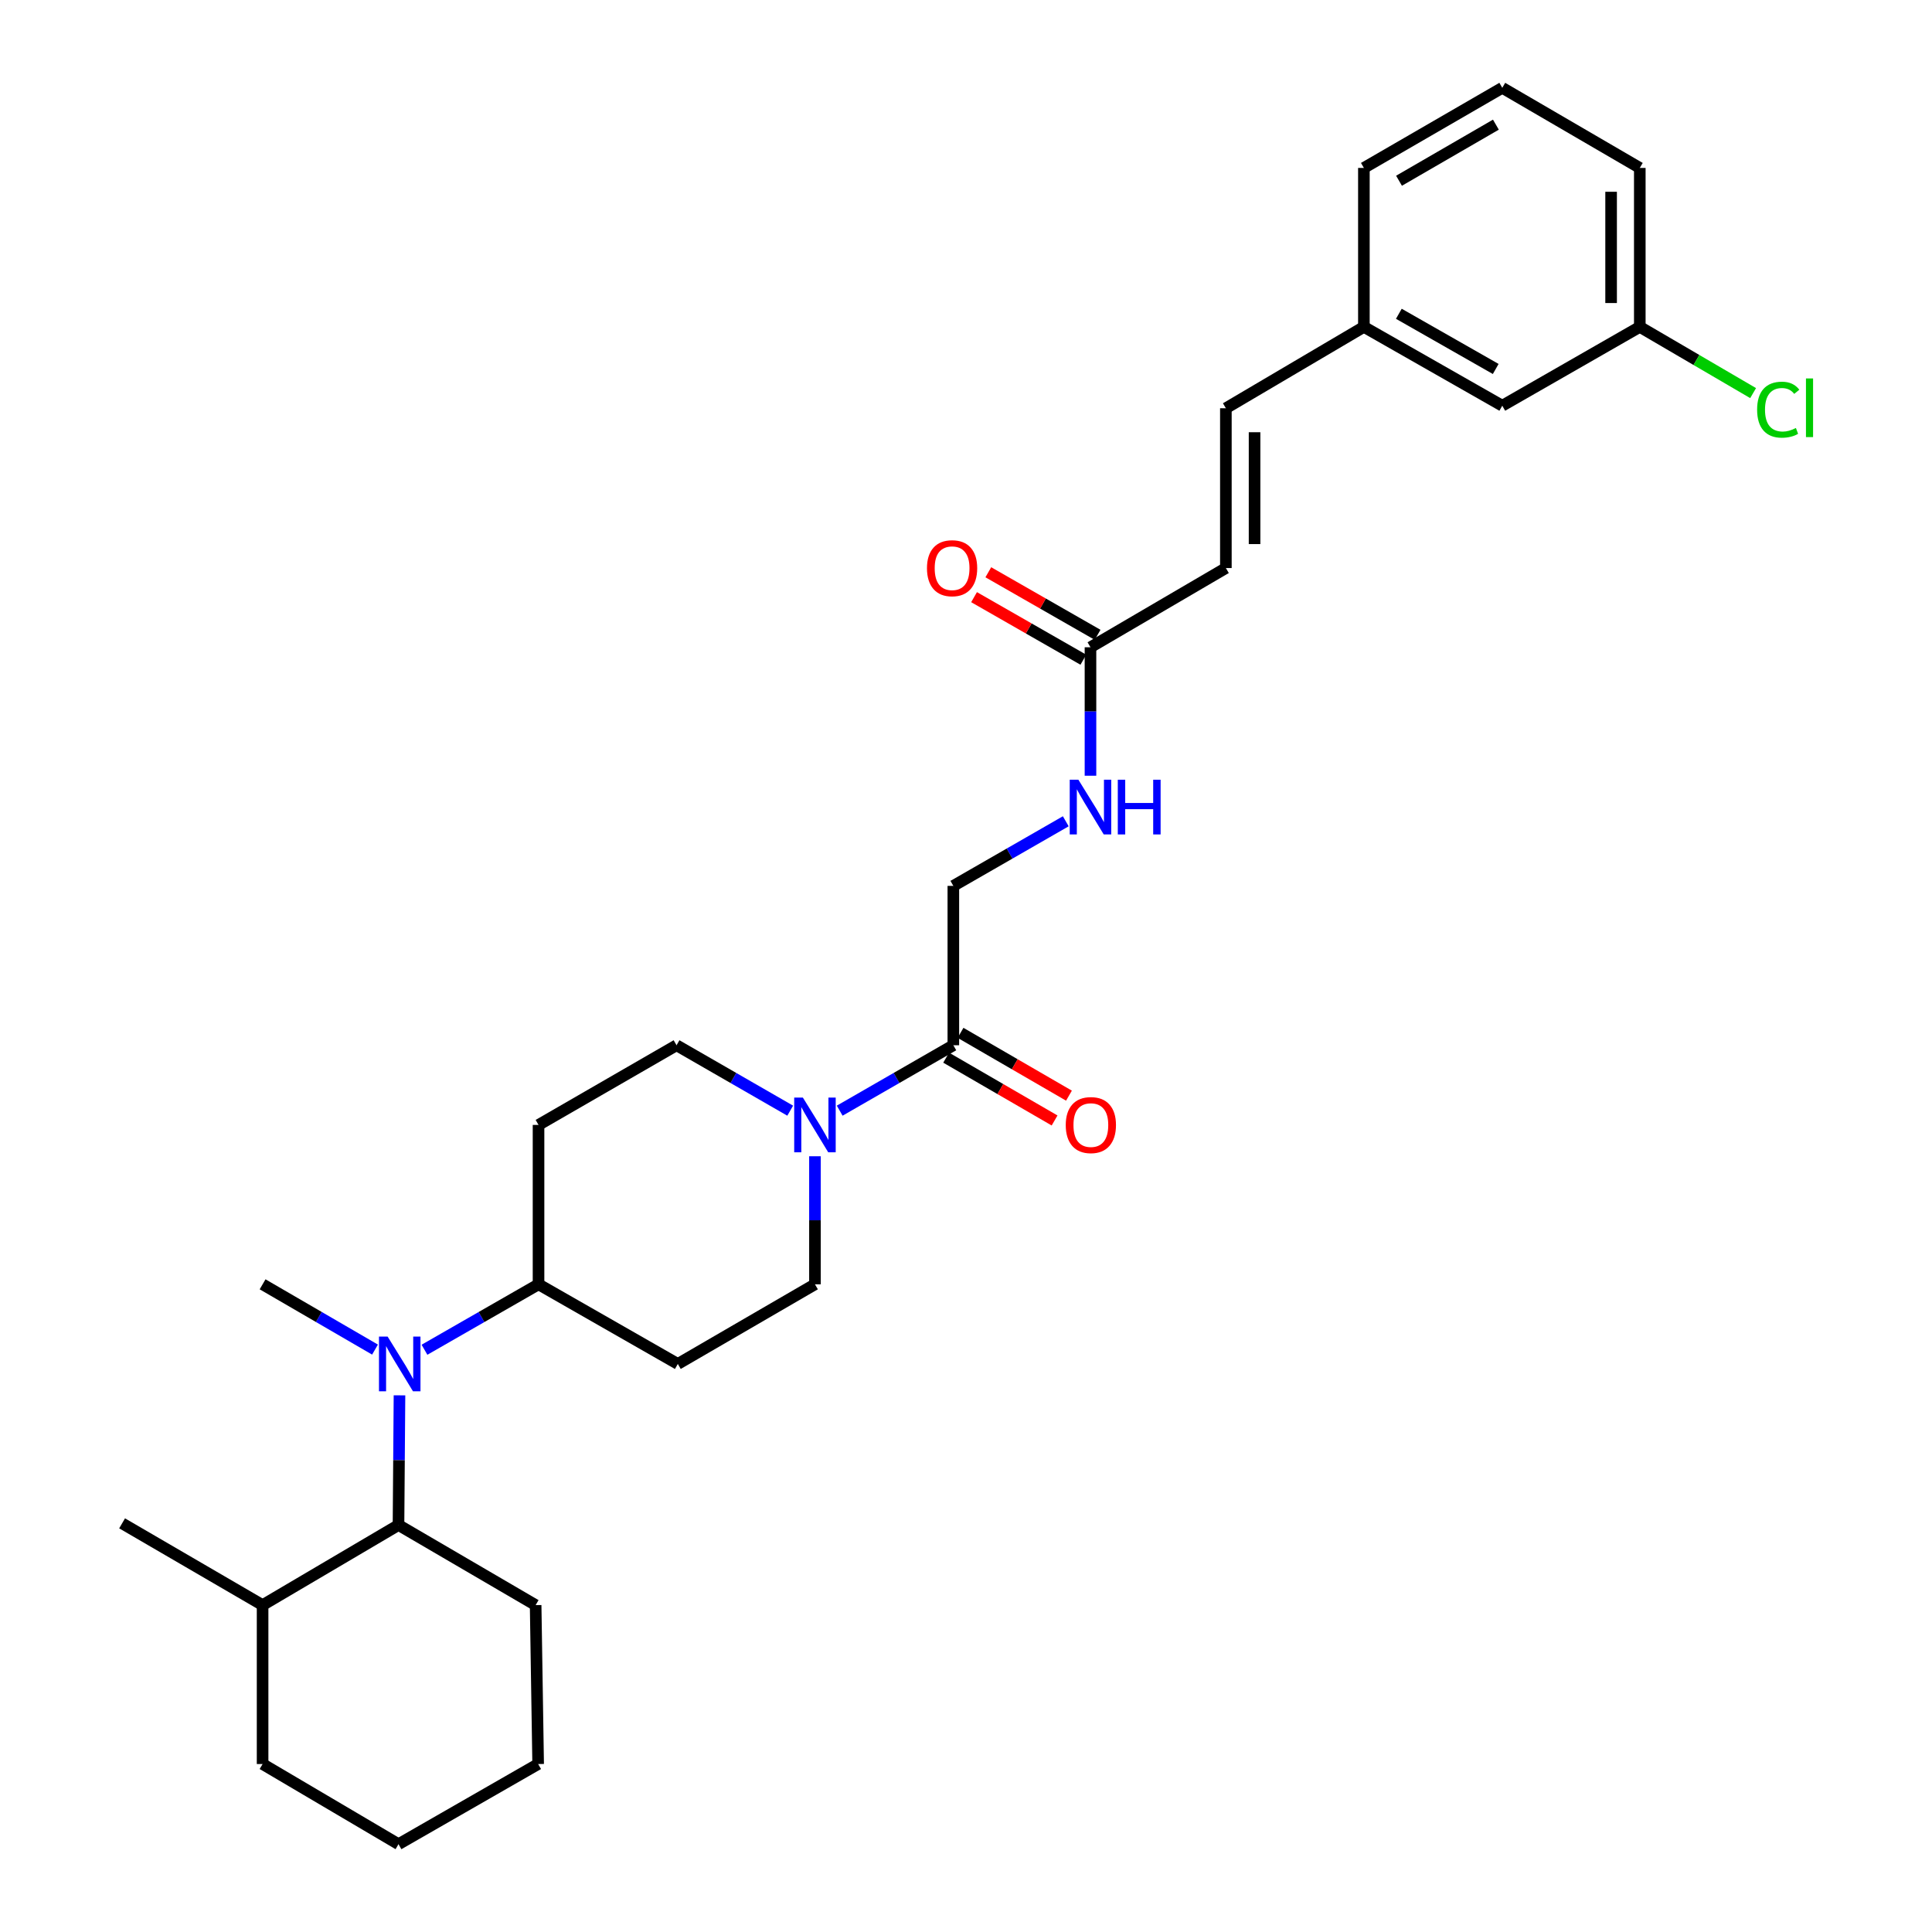 <?xml version='1.0' encoding='iso-8859-1'?>
<svg version='1.1' baseProfile='full'
              xmlns='http://www.w3.org/2000/svg'
                      xmlns:rdkit='http://www.rdkit.org/xml'
                      xmlns:xlink='http://www.w3.org/1999/xlink'
                  xml:space='preserve'
width='1000px' height='1000px' viewBox='0 0 1000 1000'>
<!-- END OF HEADER -->
<rect style='opacity:1.0;fill:#FFFFFF;stroke:none' width='1000' height='1000' x='0' y='0'> </rect>
<path class='bond-1' d='M 434.624,574.884 L 464.037,557.953' style='fill:none;fill-rule:evenodd;stroke:#0000FF;stroke-width:6px;stroke-linecap:butt;stroke-linejoin:miter;stroke-opacity:1' />
<path class='bond-1' d='M 464.037,557.953 L 493.45,541.021' style='fill:none;fill-rule:evenodd;stroke:#000000;stroke-width:6px;stroke-linecap:butt;stroke-linejoin:miter;stroke-opacity:1' />
<path class='bond-9' d='M 421.818,598.479 L 421.818,631.619' style='fill:none;fill-rule:evenodd;stroke:#0000FF;stroke-width:6px;stroke-linecap:butt;stroke-linejoin:miter;stroke-opacity:1' />
<path class='bond-9' d='M 421.818,631.619 L 421.818,664.76' style='fill:none;fill-rule:evenodd;stroke:#000000;stroke-width:6px;stroke-linecap:butt;stroke-linejoin:miter;stroke-opacity:1' />
<path class='bond-10' d='M 409.011,574.885 L 379.595,557.953' style='fill:none;fill-rule:evenodd;stroke:#0000FF;stroke-width:6px;stroke-linecap:butt;stroke-linejoin:miter;stroke-opacity:1' />
<path class='bond-10' d='M 379.595,557.953 L 350.178,541.021' style='fill:none;fill-rule:evenodd;stroke:#000000;stroke-width:6px;stroke-linecap:butt;stroke-linejoin:miter;stroke-opacity:1' />
<path class='bond-0' d='M 219.708,698.629 L 249.226,681.694' style='fill:none;fill-rule:evenodd;stroke:#0000FF;stroke-width:6px;stroke-linecap:butt;stroke-linejoin:miter;stroke-opacity:1' />
<path class='bond-0' d='M 249.226,681.694 L 278.744,664.76' style='fill:none;fill-rule:evenodd;stroke:#000000;stroke-width:6px;stroke-linecap:butt;stroke-linejoin:miter;stroke-opacity:1' />
<path class='bond-2' d='M 206.774,722.223 L 206.518,755.786' style='fill:none;fill-rule:evenodd;stroke:#0000FF;stroke-width:6px;stroke-linecap:butt;stroke-linejoin:miter;stroke-opacity:1' />
<path class='bond-2' d='M 206.518,755.786 L 206.262,789.348' style='fill:none;fill-rule:evenodd;stroke:#000000;stroke-width:6px;stroke-linecap:butt;stroke-linejoin:miter;stroke-opacity:1' />
<path class='bond-20' d='M 194.106,698.55 L 165.012,681.655' style='fill:none;fill-rule:evenodd;stroke:#0000FF;stroke-width:6px;stroke-linecap:butt;stroke-linejoin:miter;stroke-opacity:1' />
<path class='bond-20' d='M 165.012,681.655 L 135.917,664.76' style='fill:none;fill-rule:evenodd;stroke:#000000;stroke-width:6px;stroke-linecap:butt;stroke-linejoin:miter;stroke-opacity:1' />
<path class='bond-12' d='M 493.45,541.021 L 493.45,458.534' style='fill:none;fill-rule:evenodd;stroke:#000000;stroke-width:6px;stroke-linecap:butt;stroke-linejoin:miter;stroke-opacity:1' />
<path class='bond-13' d='M 489.728,547.445 L 517.789,563.701' style='fill:none;fill-rule:evenodd;stroke:#000000;stroke-width:6px;stroke-linecap:butt;stroke-linejoin:miter;stroke-opacity:1' />
<path class='bond-13' d='M 517.789,563.701 L 545.85,579.957' style='fill:none;fill-rule:evenodd;stroke:#FF0000;stroke-width:6px;stroke-linecap:butt;stroke-linejoin:miter;stroke-opacity:1' />
<path class='bond-13' d='M 497.171,534.597 L 525.232,550.853' style='fill:none;fill-rule:evenodd;stroke:#000000;stroke-width:6px;stroke-linecap:butt;stroke-linejoin:miter;stroke-opacity:1' />
<path class='bond-13' d='M 525.232,550.853 L 553.293,567.11' style='fill:none;fill-rule:evenodd;stroke:#FF0000;stroke-width:6px;stroke-linecap:butt;stroke-linejoin:miter;stroke-opacity:1' />
<path class='bond-15' d='M 206.262,789.348 L 135.917,830.806' style='fill:none;fill-rule:evenodd;stroke:#000000;stroke-width:6px;stroke-linecap:butt;stroke-linejoin:miter;stroke-opacity:1' />
<path class='bond-21' d='M 206.262,789.348 L 277.243,830.806' style='fill:none;fill-rule:evenodd;stroke:#000000;stroke-width:6px;stroke-linecap:butt;stroke-linejoin:miter;stroke-opacity:1' />
<path class='bond-3' d='M 564.43,335.026 L 564.43,368.271' style='fill:none;fill-rule:evenodd;stroke:#000000;stroke-width:6px;stroke-linecap:butt;stroke-linejoin:miter;stroke-opacity:1' />
<path class='bond-3' d='M 564.43,368.271 L 564.43,401.516' style='fill:none;fill-rule:evenodd;stroke:#0000FF;stroke-width:6px;stroke-linecap:butt;stroke-linejoin:miter;stroke-opacity:1' />
<path class='bond-5' d='M 564.43,335.026 L 634.511,294.021' style='fill:none;fill-rule:evenodd;stroke:#000000;stroke-width:6px;stroke-linecap:butt;stroke-linejoin:miter;stroke-opacity:1' />
<path class='bond-14' d='M 568.118,328.583 L 539.834,312.392' style='fill:none;fill-rule:evenodd;stroke:#000000;stroke-width:6px;stroke-linecap:butt;stroke-linejoin:miter;stroke-opacity:1' />
<path class='bond-14' d='M 539.834,312.392 L 511.55,296.201' style='fill:none;fill-rule:evenodd;stroke:#FF0000;stroke-width:6px;stroke-linecap:butt;stroke-linejoin:miter;stroke-opacity:1' />
<path class='bond-14' d='M 560.742,341.469 L 532.458,325.278' style='fill:none;fill-rule:evenodd;stroke:#000000;stroke-width:6px;stroke-linecap:butt;stroke-linejoin:miter;stroke-opacity:1' />
<path class='bond-14' d='M 532.458,325.278 L 504.173,309.087' style='fill:none;fill-rule:evenodd;stroke:#FF0000;stroke-width:6px;stroke-linecap:butt;stroke-linejoin:miter;stroke-opacity:1' />
<path class='bond-4' d='M 278.744,664.76 L 278.744,582.256' style='fill:none;fill-rule:evenodd;stroke:#000000;stroke-width:6px;stroke-linecap:butt;stroke-linejoin:miter;stroke-opacity:1' />
<path class='bond-29' d='M 278.744,664.76 L 350.838,705.979' style='fill:none;fill-rule:evenodd;stroke:#000000;stroke-width:6px;stroke-linecap:butt;stroke-linejoin:miter;stroke-opacity:1' />
<path class='bond-6' d='M 634.511,294.021 L 634.511,211.311' style='fill:none;fill-rule:evenodd;stroke:#000000;stroke-width:6px;stroke-linecap:butt;stroke-linejoin:miter;stroke-opacity:1' />
<path class='bond-6' d='M 649.359,281.615 L 649.359,223.718' style='fill:none;fill-rule:evenodd;stroke:#000000;stroke-width:6px;stroke-linecap:butt;stroke-linejoin:miter;stroke-opacity:1' />
<path class='bond-16' d='M 634.511,211.311 L 705.945,169.194' style='fill:none;fill-rule:evenodd;stroke:#000000;stroke-width:6px;stroke-linecap:butt;stroke-linejoin:miter;stroke-opacity:1' />
<path class='bond-7' d='M 350.838,705.979 L 421.818,664.76' style='fill:none;fill-rule:evenodd;stroke:#000000;stroke-width:6px;stroke-linecap:butt;stroke-linejoin:miter;stroke-opacity:1' />
<path class='bond-8' d='M 278.744,582.256 L 350.178,541.021' style='fill:none;fill-rule:evenodd;stroke:#000000;stroke-width:6px;stroke-linecap:butt;stroke-linejoin:miter;stroke-opacity:1' />
<path class='bond-11' d='M 551.643,425.092 L 522.547,441.813' style='fill:none;fill-rule:evenodd;stroke:#0000FF;stroke-width:6px;stroke-linecap:butt;stroke-linejoin:miter;stroke-opacity:1' />
<path class='bond-11' d='M 522.547,441.813 L 493.45,458.534' style='fill:none;fill-rule:evenodd;stroke:#000000;stroke-width:6px;stroke-linecap:butt;stroke-linejoin:miter;stroke-opacity:1' />
<path class='bond-25' d='M 135.917,830.806 L 63.197,788.482' style='fill:none;fill-rule:evenodd;stroke:#000000;stroke-width:6px;stroke-linecap:butt;stroke-linejoin:miter;stroke-opacity:1' />
<path class='bond-26' d='M 135.917,830.806 L 135.917,913.063' style='fill:none;fill-rule:evenodd;stroke:#000000;stroke-width:6px;stroke-linecap:butt;stroke-linejoin:miter;stroke-opacity:1' />
<path class='bond-17' d='M 705.945,169.194 L 777.577,210' style='fill:none;fill-rule:evenodd;stroke:#000000;stroke-width:6px;stroke-linecap:butt;stroke-linejoin:miter;stroke-opacity:1' />
<path class='bond-17' d='M 724.039,162.413 L 774.181,190.978' style='fill:none;fill-rule:evenodd;stroke:#000000;stroke-width:6px;stroke-linecap:butt;stroke-linejoin:miter;stroke-opacity:1' />
<path class='bond-23' d='M 705.945,169.194 L 705.945,86.921' style='fill:none;fill-rule:evenodd;stroke:#000000;stroke-width:6px;stroke-linecap:butt;stroke-linejoin:miter;stroke-opacity:1' />
<path class='bond-18' d='M 777.577,210 L 848.755,169.194' style='fill:none;fill-rule:evenodd;stroke:#000000;stroke-width:6px;stroke-linecap:butt;stroke-linejoin:miter;stroke-opacity:1' />
<path class='bond-19' d='M 848.755,169.194 L 878.082,186.332' style='fill:none;fill-rule:evenodd;stroke:#000000;stroke-width:6px;stroke-linecap:butt;stroke-linejoin:miter;stroke-opacity:1' />
<path class='bond-19' d='M 878.082,186.332 L 907.409,203.47' style='fill:none;fill-rule:evenodd;stroke:#00CC00;stroke-width:6px;stroke-linecap:butt;stroke-linejoin:miter;stroke-opacity:1' />
<path class='bond-31' d='M 848.755,169.194 L 848.755,86.921' style='fill:none;fill-rule:evenodd;stroke:#000000;stroke-width:6px;stroke-linecap:butt;stroke-linejoin:miter;stroke-opacity:1' />
<path class='bond-31' d='M 833.907,156.853 L 833.907,99.262' style='fill:none;fill-rule:evenodd;stroke:#000000;stroke-width:6px;stroke-linecap:butt;stroke-linejoin:miter;stroke-opacity:1' />
<path class='bond-27' d='M 277.243,830.806 L 278.546,913.063' style='fill:none;fill-rule:evenodd;stroke:#000000;stroke-width:6px;stroke-linecap:butt;stroke-linejoin:miter;stroke-opacity:1' />
<path class='bond-22' d='M 777.577,45.455 L 705.945,86.921' style='fill:none;fill-rule:evenodd;stroke:#000000;stroke-width:6px;stroke-linecap:butt;stroke-linejoin:miter;stroke-opacity:1' />
<path class='bond-22' d='M 774.271,64.524 L 724.128,93.551' style='fill:none;fill-rule:evenodd;stroke:#000000;stroke-width:6px;stroke-linecap:butt;stroke-linejoin:miter;stroke-opacity:1' />
<path class='bond-24' d='M 777.577,45.455 L 848.755,86.921' style='fill:none;fill-rule:evenodd;stroke:#000000;stroke-width:6px;stroke-linecap:butt;stroke-linejoin:miter;stroke-opacity:1' />
<path class='bond-30' d='M 135.917,913.063 L 206.262,954.545' style='fill:none;fill-rule:evenodd;stroke:#000000;stroke-width:6px;stroke-linecap:butt;stroke-linejoin:miter;stroke-opacity:1' />
<path class='bond-28' d='M 278.546,913.063 L 206.262,954.545' style='fill:none;fill-rule:evenodd;stroke:#000000;stroke-width:6px;stroke-linecap:butt;stroke-linejoin:miter;stroke-opacity:1' />
<path  class='atom-0' d='M 415.558 568.096
L 424.838 583.096
Q 425.758 584.576, 427.238 587.256
Q 428.718 589.936, 428.798 590.096
L 428.798 568.096
L 432.558 568.096
L 432.558 596.416
L 428.678 596.416
L 418.718 580.016
Q 417.558 578.096, 416.318 575.896
Q 415.118 573.696, 414.758 573.016
L 414.758 596.416
L 411.078 596.416
L 411.078 568.096
L 415.558 568.096
' fill='#0000FF'/>
<path  class='atom-1' d='M 200.638 691.819
L 209.918 706.819
Q 210.838 708.299, 212.318 710.979
Q 213.798 713.659, 213.878 713.819
L 213.878 691.819
L 217.638 691.819
L 217.638 720.139
L 213.758 720.139
L 203.798 703.739
Q 202.638 701.819, 201.398 699.619
Q 200.198 697.419, 199.838 696.739
L 199.838 720.139
L 196.158 720.139
L 196.158 691.819
L 200.638 691.819
' fill='#0000FF'/>
<path  class='atom-12' d='M 558.17 403.584
L 567.45 418.584
Q 568.37 420.064, 569.85 422.744
Q 571.33 425.424, 571.41 425.584
L 571.41 403.584
L 575.17 403.584
L 575.17 431.904
L 571.29 431.904
L 561.33 415.504
Q 560.17 413.584, 558.93 411.384
Q 557.73 409.184, 557.37 408.504
L 557.37 431.904
L 553.69 431.904
L 553.69 403.584
L 558.17 403.584
' fill='#0000FF'/>
<path  class='atom-12' d='M 578.57 403.584
L 582.41 403.584
L 582.41 415.624
L 596.89 415.624
L 596.89 403.584
L 600.73 403.584
L 600.73 431.904
L 596.89 431.904
L 596.89 418.824
L 582.41 418.824
L 582.41 431.904
L 578.57 431.904
L 578.57 403.584
' fill='#0000FF'/>
<path  class='atom-14' d='M 551.628 582.336
Q 551.628 575.536, 554.988 571.736
Q 558.348 567.936, 564.628 567.936
Q 570.908 567.936, 574.268 571.736
Q 577.628 575.536, 577.628 582.336
Q 577.628 589.216, 574.228 593.136
Q 570.828 597.016, 564.628 597.016
Q 558.388 597.016, 554.988 593.136
Q 551.628 589.256, 551.628 582.336
M 564.628 593.816
Q 568.948 593.816, 571.268 590.936
Q 573.628 588.016, 573.628 582.336
Q 573.628 576.776, 571.268 573.976
Q 568.948 571.136, 564.628 571.136
Q 560.308 571.136, 557.948 573.936
Q 555.628 576.736, 555.628 582.336
Q 555.628 588.056, 557.948 590.936
Q 560.308 593.816, 564.628 593.816
' fill='#FF0000'/>
<path  class='atom-15' d='M 479.798 294.101
Q 479.798 287.301, 483.158 283.501
Q 486.518 279.701, 492.798 279.701
Q 499.078 279.701, 502.438 283.501
Q 505.798 287.301, 505.798 294.101
Q 505.798 300.981, 502.398 304.901
Q 498.998 308.781, 492.798 308.781
Q 486.558 308.781, 483.158 304.901
Q 479.798 301.021, 479.798 294.101
M 492.798 305.581
Q 497.118 305.581, 499.438 302.701
Q 501.798 299.781, 501.798 294.101
Q 501.798 288.541, 499.438 285.741
Q 497.118 282.901, 492.798 282.901
Q 488.478 282.901, 486.118 285.701
Q 483.798 288.501, 483.798 294.101
Q 483.798 299.821, 486.118 302.701
Q 488.478 305.581, 492.798 305.581
' fill='#FF0000'/>
<path  class='atom-20' d='M 909.483 212.044
Q 909.483 205.004, 912.763 201.324
Q 916.083 197.604, 922.363 197.604
Q 928.203 197.604, 931.323 201.724
L 928.683 203.884
Q 926.403 200.884, 922.363 200.884
Q 918.083 200.884, 915.803 203.764
Q 913.563 206.604, 913.563 212.044
Q 913.563 217.644, 915.883 220.524
Q 918.243 223.404, 922.803 223.404
Q 925.923 223.404, 929.563 221.524
L 930.683 224.524
Q 929.203 225.484, 926.963 226.044
Q 924.723 226.604, 922.243 226.604
Q 916.083 226.604, 912.763 222.844
Q 909.483 219.084, 909.483 212.044
' fill='#00CC00'/>
<path  class='atom-20' d='M 934.763 195.884
L 938.443 195.884
L 938.443 226.244
L 934.763 226.244
L 934.763 195.884
' fill='#00CC00'/>
</svg>
